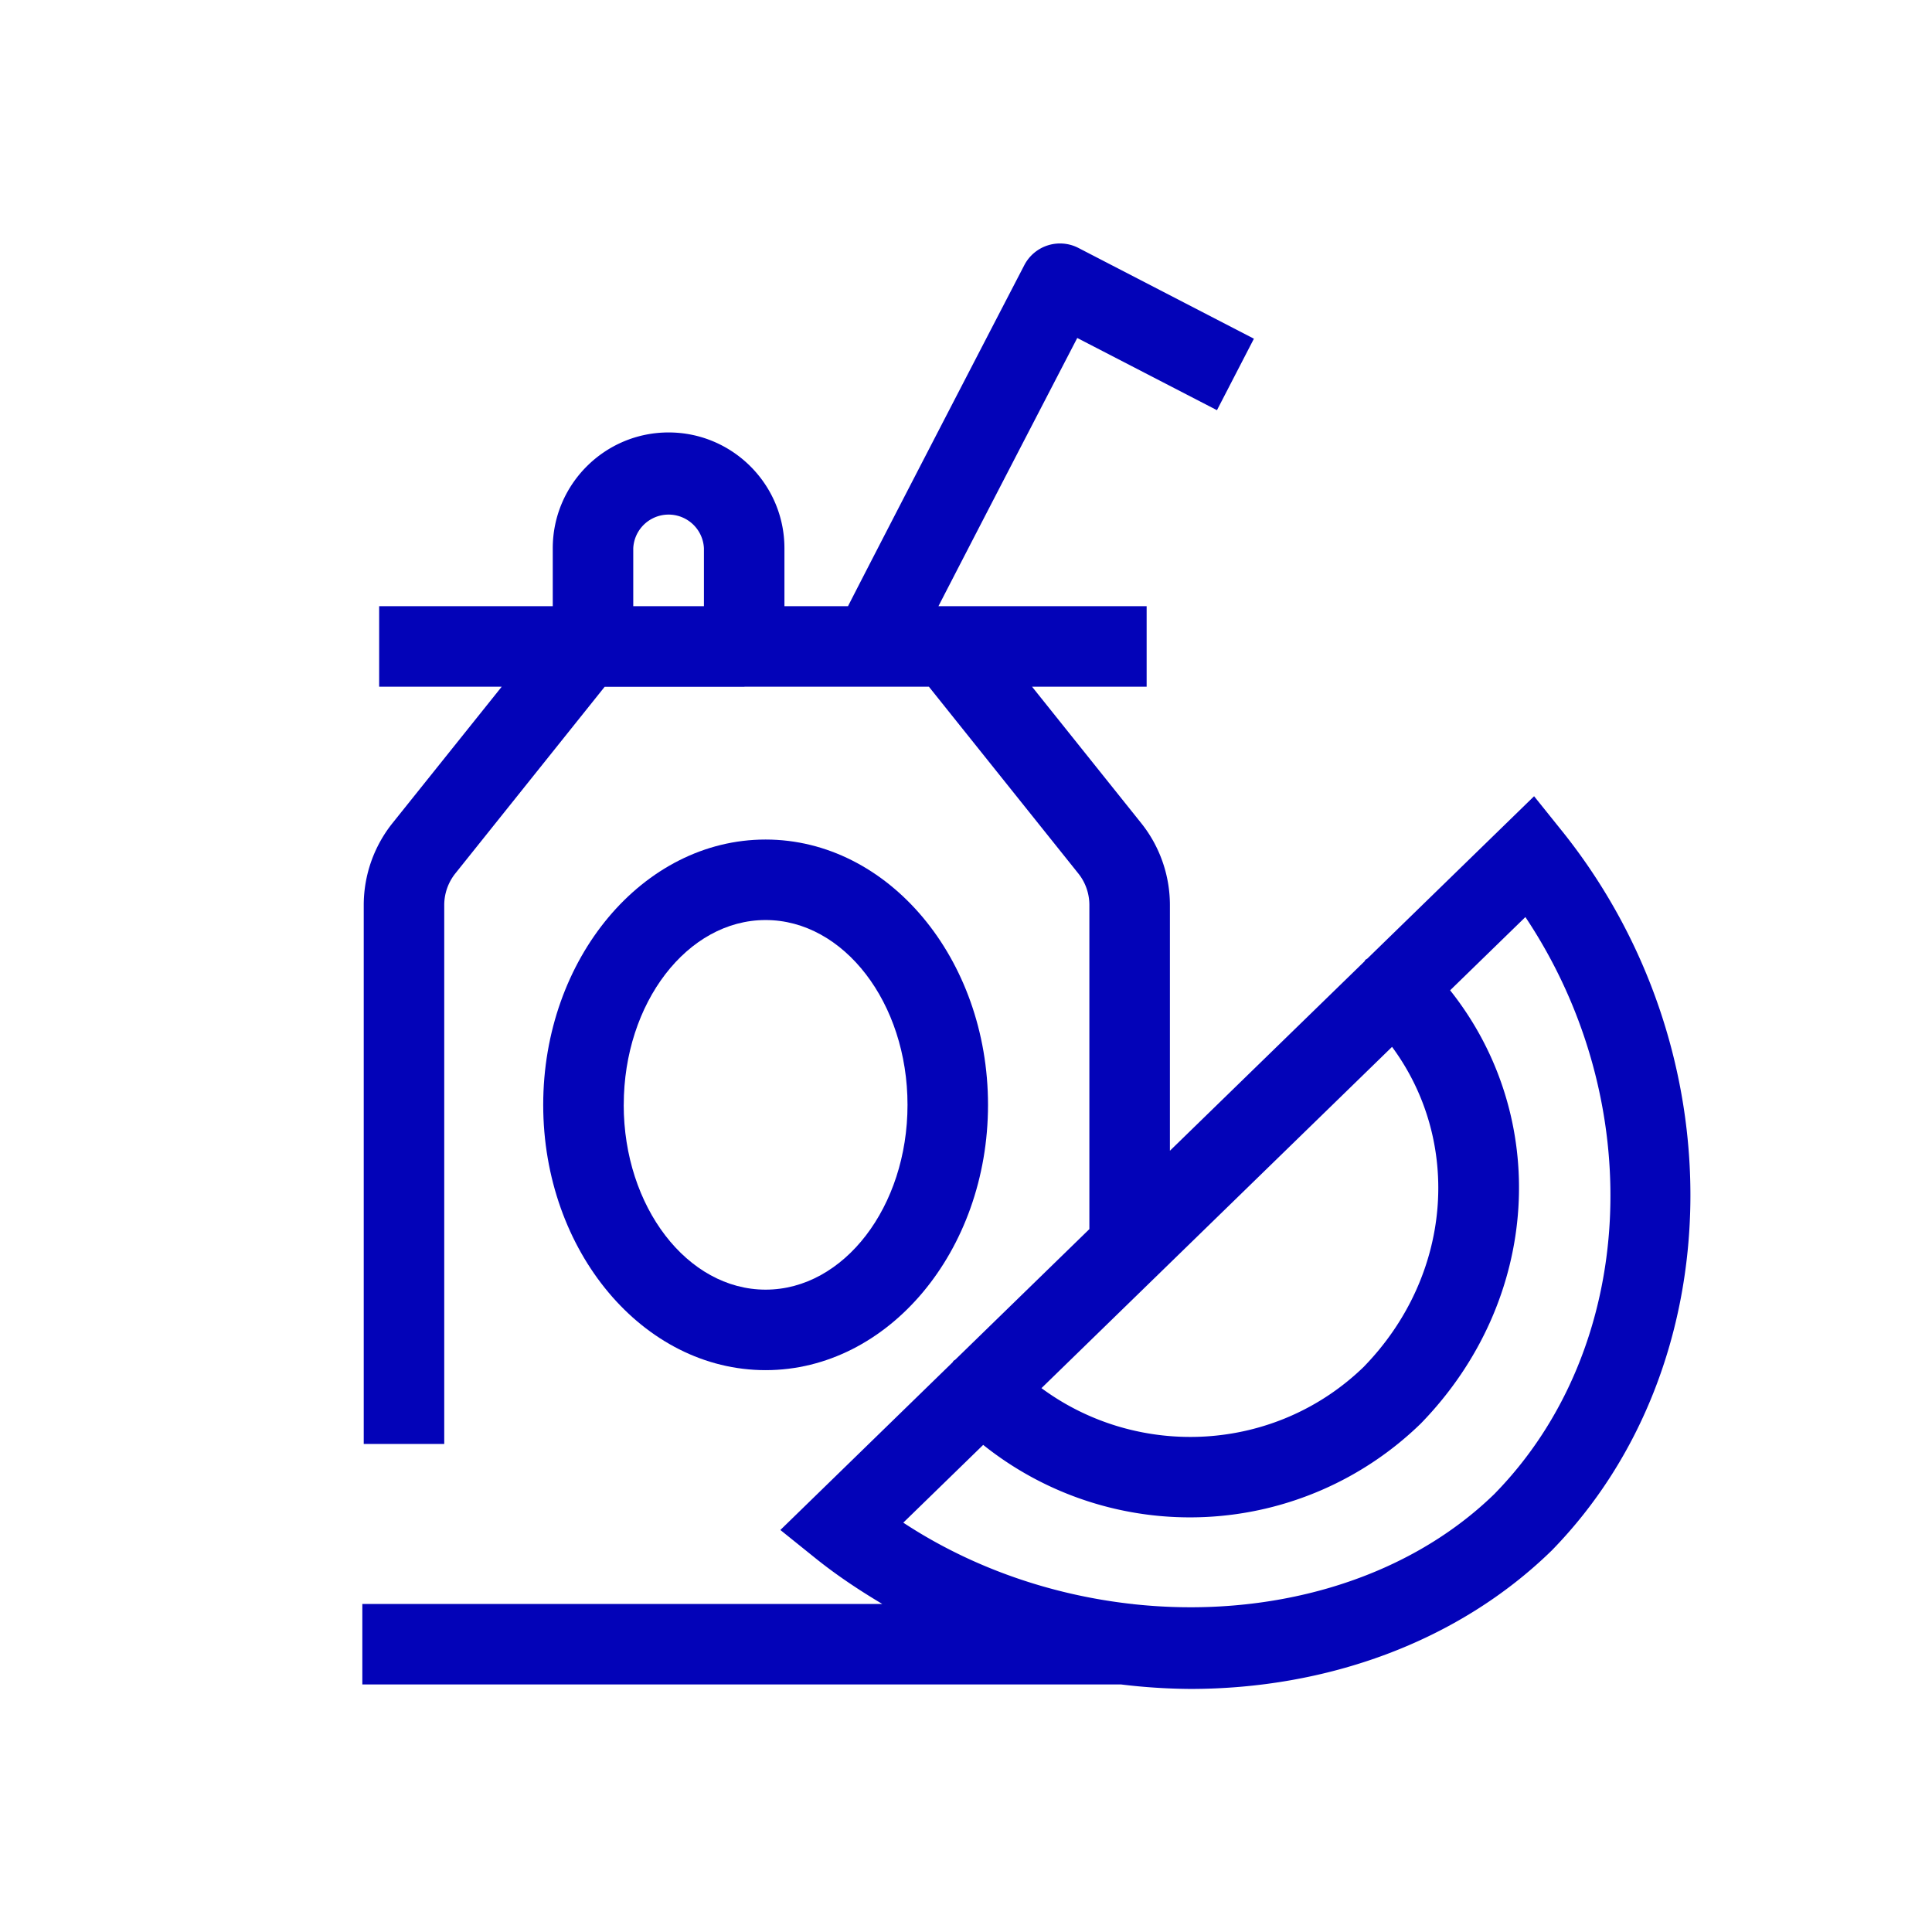 <svg xmlns="http://www.w3.org/2000/svg" viewBox="0 0 48 48" xml:space="preserve"><g fill="#0303B8"><path d="M24.547 27.45c0-3.635-2.479-6.592-5.526-6.592s-5.525 2.957-5.525 6.592c0 3.634 2.479 6.591 5.525 6.591s5.526-2.957 5.526-6.591zm-9.05 0c0-2.532 1.58-4.592 3.524-4.592s3.526 2.06 3.526 4.592-1.581 4.591-3.526 4.591-3.525-2.06-3.525-4.591z"/><path d="m38.803 20.64-.689-.858-4.141 4.032c-.015.014-.036.019-.05.034-.011.012-.015.027-.025.039l-4.832 4.703v-6.106c0-.737-.253-1.459-.712-2.032l-2.713-3.391h2.847v-2h-5.173c.844-1.638 2.267-4.385 3.449-6.664l3.471 1.794.918-1.776-4.358-2.254a.999.999 0 0 0-1.347.428c-1.14 2.196-3.534 6.818-4.38 8.472h-1.579v-1.439c0-1.587-1.29-2.878-2.878-2.878s-2.878 1.291-2.878 2.878v1.439H9.42v2h3.045L9.75 20.452a3.266 3.266 0 0 0-.713 2.032v13.391h2v-13.39c0-.284.098-.562.275-.784l3.71-4.637h3.466l.015-.003h4.575l3.713 4.641c.177.22.274.499.274.782v8.053l-3.332 3.244c-.012.011-.028.015-.04.027-.013.011-.017.028-.028.04l-4.277 4.164.88.708c.526.422 1.082.79 1.652 1.13H9.002v2h18.853a14.96 14.96 0 0 0 1.716.111c3.366 0 6.636-1.15 8.984-3.442 4.493-4.603 4.602-12.456.248-17.879zm-23.07-7.018a.879.879 0 0 1 1.756 0v1.439h-1.756v-1.439zm18.156 20.33c-2.207 2.145-5.613 2.307-8.014.536l8.71-8.479c1.74 2.357 1.5 5.68-.696 7.942zm3.252 3.153c-2.253 2.199-5.646 3.116-9 2.748v-.003h-.022c-1.99-.222-3.963-.893-5.677-2.02l1.985-1.932a8.224 8.224 0 0 0 10.875-.533c2.988-3.074 3.227-7.615.726-10.761l1.87-1.82c3.057 4.58 2.79 10.687-.757 14.32z"/></g></svg>

